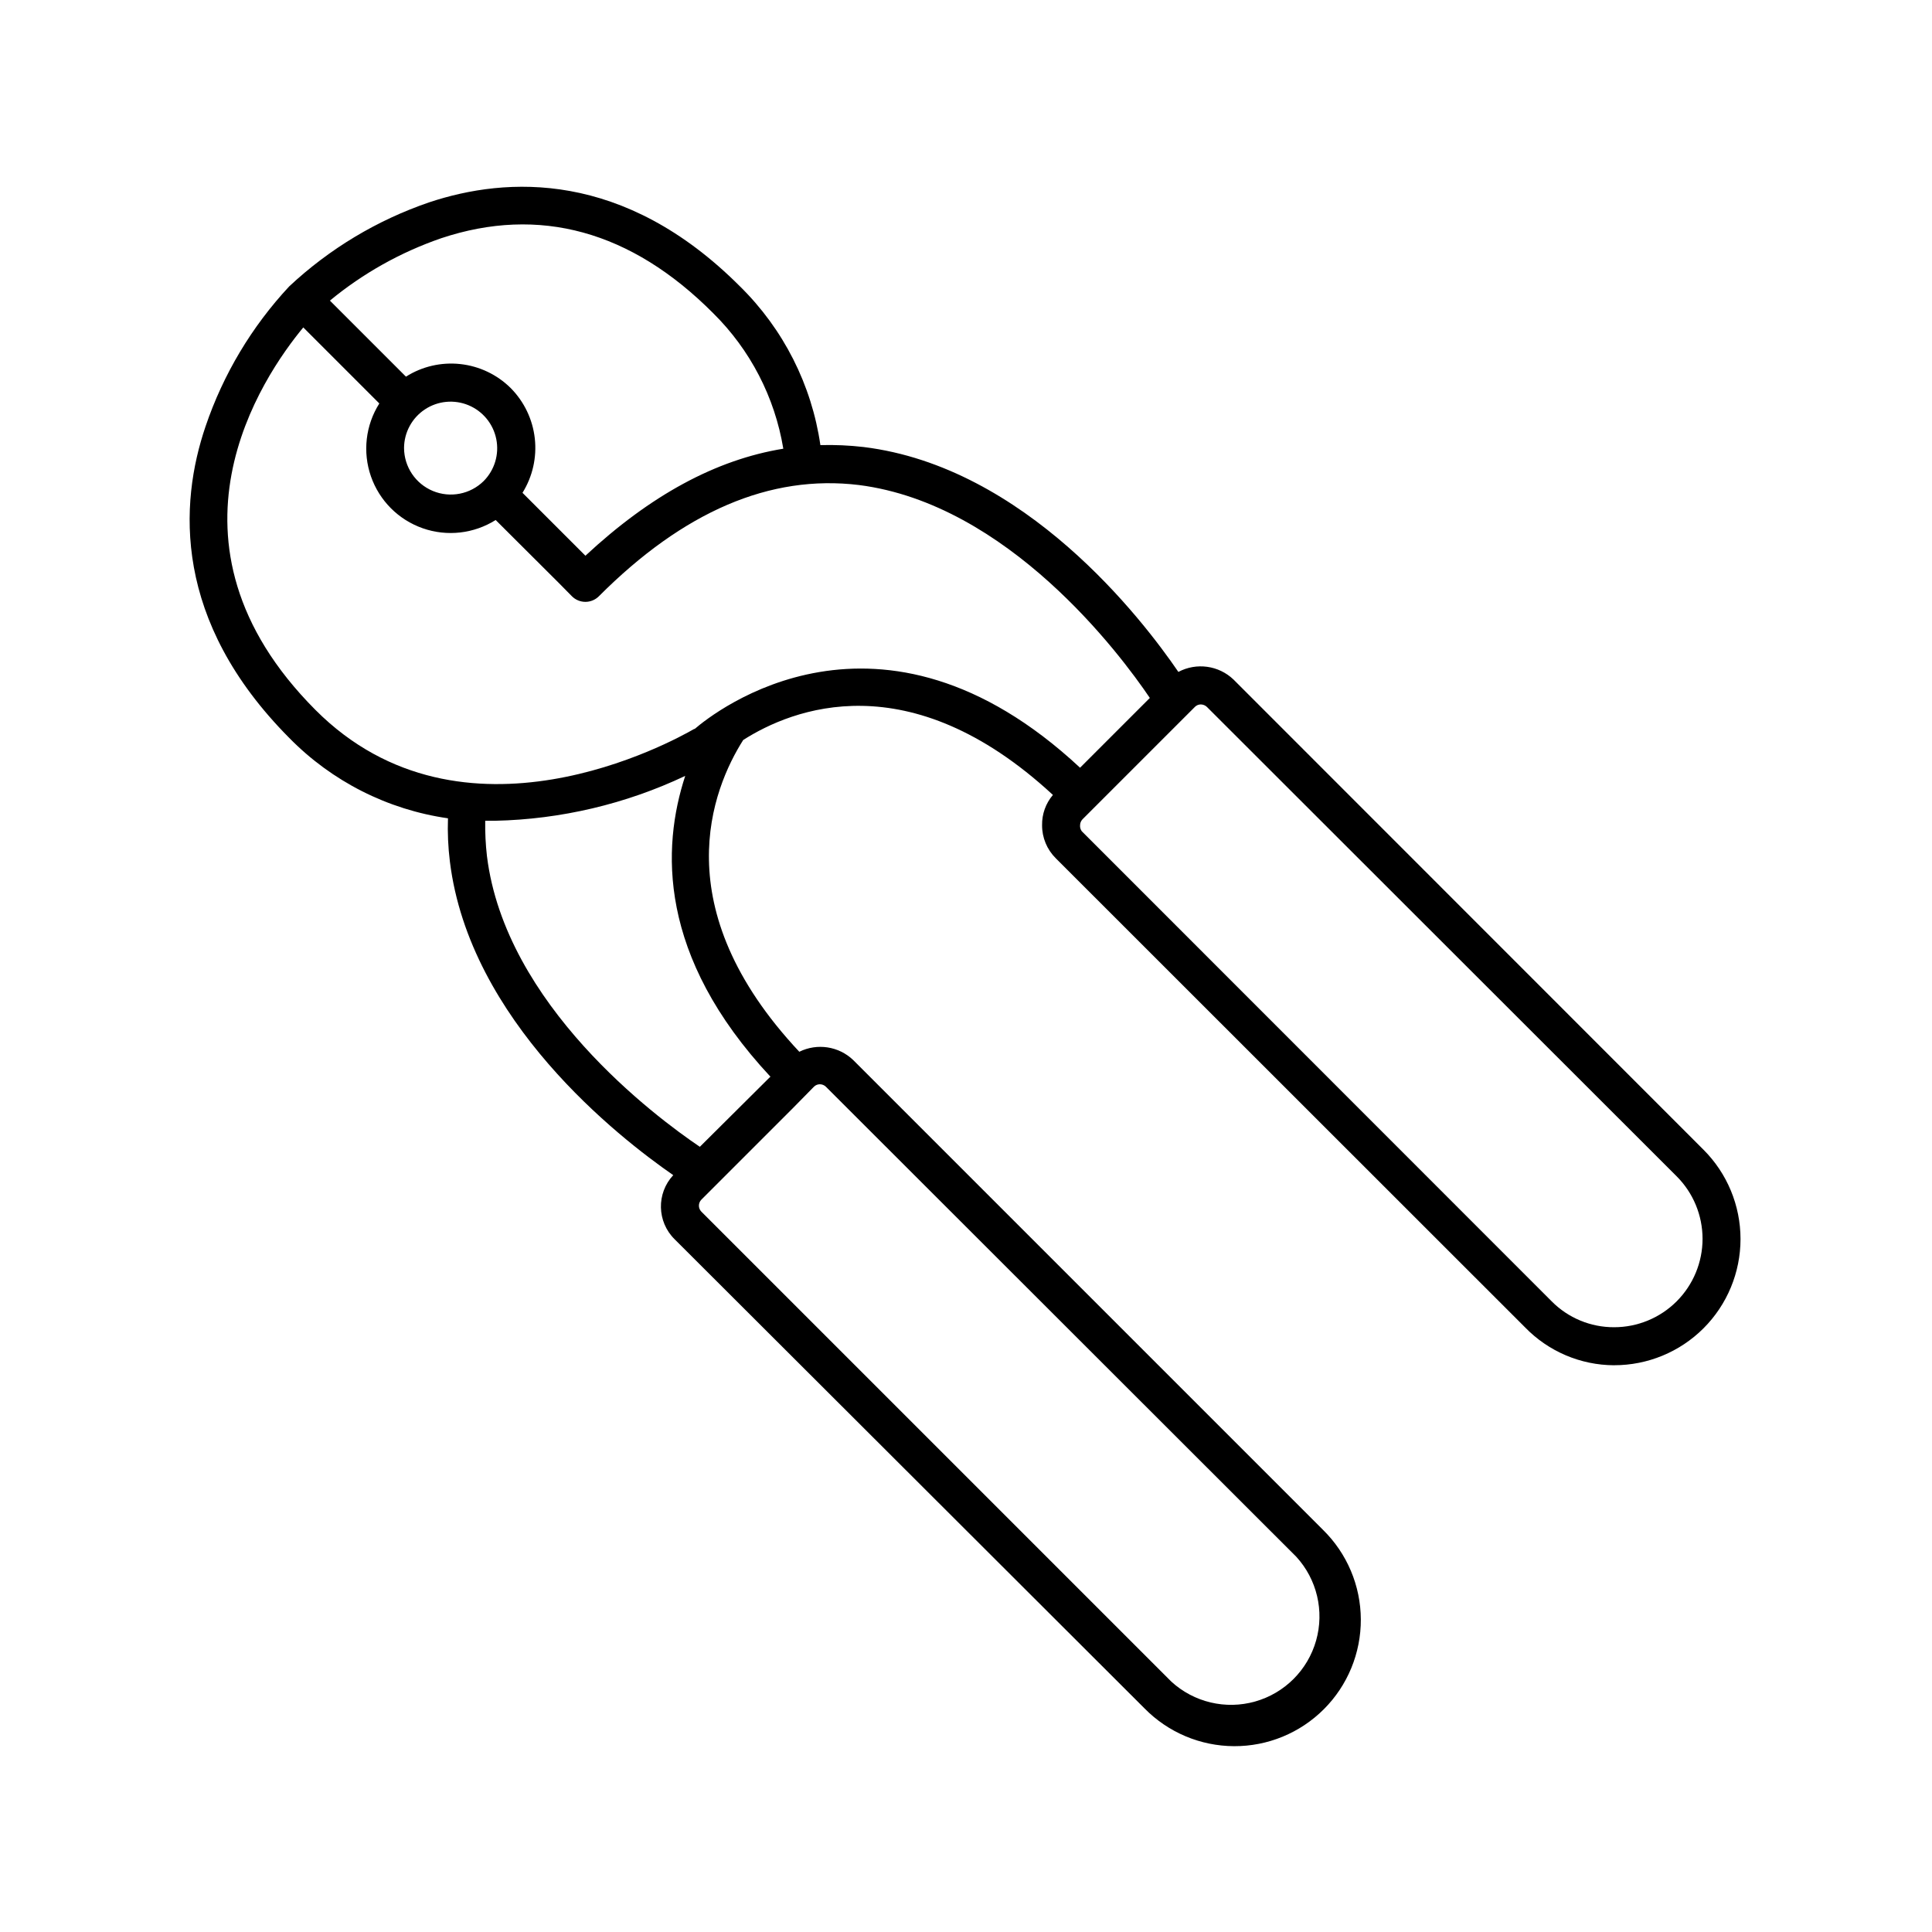 <?xml version="1.0" encoding="UTF-8"?>
<!-- Uploaded to: ICON Repo, www.iconrepo.com, Generator: ICON Repo Mixer Tools -->
<svg fill="#000000" width="800px" height="800px" version="1.1" viewBox="144 144 512 512" xmlns="http://www.w3.org/2000/svg">
 <path d="m571.75 505.8c8.883 0.016 17.406-3.504 23.691-9.781 6.281-6.277 9.812-14.793 9.812-23.676-0.004-8.883-3.535-17.398-9.824-23.672l-124.54-124.59c-3.926-3.75-9.812-4.562-14.609-2.016-9.672-14.156-40.605-54.359-83.43-59.602-3.797-0.441-7.617-0.609-11.438-0.504-2.312-15.973-9.797-30.75-21.312-42.066-30.781-30.832-61.816-29.121-82.371-22.27-13.797 4.719-26.434 12.309-37.082 22.27-9.93 10.652-17.484 23.289-22.164 37.082-7.004 20.555-8.668 51.539 22.164 82.574 11.305 11.531 26.086 19.02 42.07 21.309-0.133 3.82 0.035 7.644 0.504 11.438 5.188 42.219 44.637 73.051 59.195 83.129-4.488 4.824-4.332 12.344 0.355 16.977l124.54 124.34c6.254 6.367 14.793 9.973 23.719 10.012 8.922 0.043 17.492-3.484 23.805-9.797 6.309-6.309 9.836-14.879 9.797-23.805s-3.644-17.461-10.012-23.715l-124.54-124.54c-3.824-3.641-9.52-4.504-14.258-2.168-35.82-38.188-23.074-69.676-14.863-82.625 12.949-8.262 43.934-20.703 82.074 14.562-1.902 2.231-2.922 5.078-2.871 8.012-0.02 3.289 1.289 6.449 3.625 8.766l124.34 124.29c6.195 6.406 14.719 10.039 23.629 10.074zm-310.85-298.66c25.996-8.664 50.383-1.965 72.094 19.852 9.832 9.711 16.34 22.285 18.59 35.918-17.938 2.922-35.266 12.395-52.445 28.363l-16.676-16.676v0.004c2.68-4.305 3.828-9.387 3.262-14.426-0.566-5.035-2.816-9.734-6.387-13.336-3.602-3.57-8.309-5.812-13.352-6.359-5.043-0.551-10.121 0.625-14.406 3.336l-20.152-20.152c8.754-7.227 18.738-12.824 29.473-16.523zm11.285 64.336c-3.551 3.512-8.859 4.551-13.473 2.637-4.609-1.918-7.621-6.41-7.637-11.402 0.023-4.109 2.094-7.941 5.519-10.211 3.426-2.273 7.758-2.688 11.555-1.113 3.797 1.578 6.559 4.941 7.367 8.973 0.812 4.027-0.441 8.199-3.332 11.117zm87.512 160.52c0.41-0.418 0.973-0.652 1.559-0.656 0.605 0 1.184 0.234 1.613 0.656l124.64 124.54c5.496 5.992 7.492 14.402 5.273 22.227-2.215 7.82-8.328 13.934-16.152 16.152-7.82 2.215-16.23 0.219-22.223-5.277l-124.54-124.54c-0.863-0.879-0.863-2.293 0-3.172l24.133-24.133zm-11.586-2.621-18.645 18.539c-11.789-7.961-51.59-37.633-56.426-77.082-0.352-3.094-0.504-6.207-0.453-9.32h2.621-0.004c17.445-0.383 34.609-4.434 50.383-11.891-6.195 18.945-7.356 47.66 22.621 79.754zm-20.152-92.195c-5.594 3.223-61.312 34.109-100.36-5.039-44.238-44.387-14.008-88.32-3.227-101.37l20.152 20.152c-3.648 5.762-4.465 12.875-2.223 19.316 2.242 6.441 7.297 11.508 13.734 13.758 6.438 2.254 13.551 1.445 19.32-2.191l16.727 16.676 3.477 3.527c0.945 0.953 2.234 1.488 3.578 1.488s2.629-0.535 3.578-1.488c22.371-22.418 45.344-32.344 68.922-29.473 39.449 5.039 69.121 44.637 77.082 56.426l-18.492 18.492c-53.152-49.527-97.031-14.664-102.12-10.281zm102.27 25.539c0-0.602 0.234-1.18 0.656-1.609l29.773-29.773v-0.004c0.414-0.414 0.977-0.652 1.562-0.652 0.602 0.008 1.176 0.242 1.613 0.652l124.49 124.39c4.398 4.394 6.867 10.355 6.871 16.574 0 6.215-2.473 12.18-6.867 16.574-4.398 4.394-10.363 6.859-16.582 6.856-6.203 0.02-12.156-2.449-16.523-6.852l-124.54-124.59c-0.336-0.449-0.496-1.004-0.453-1.562z"/>
</svg>